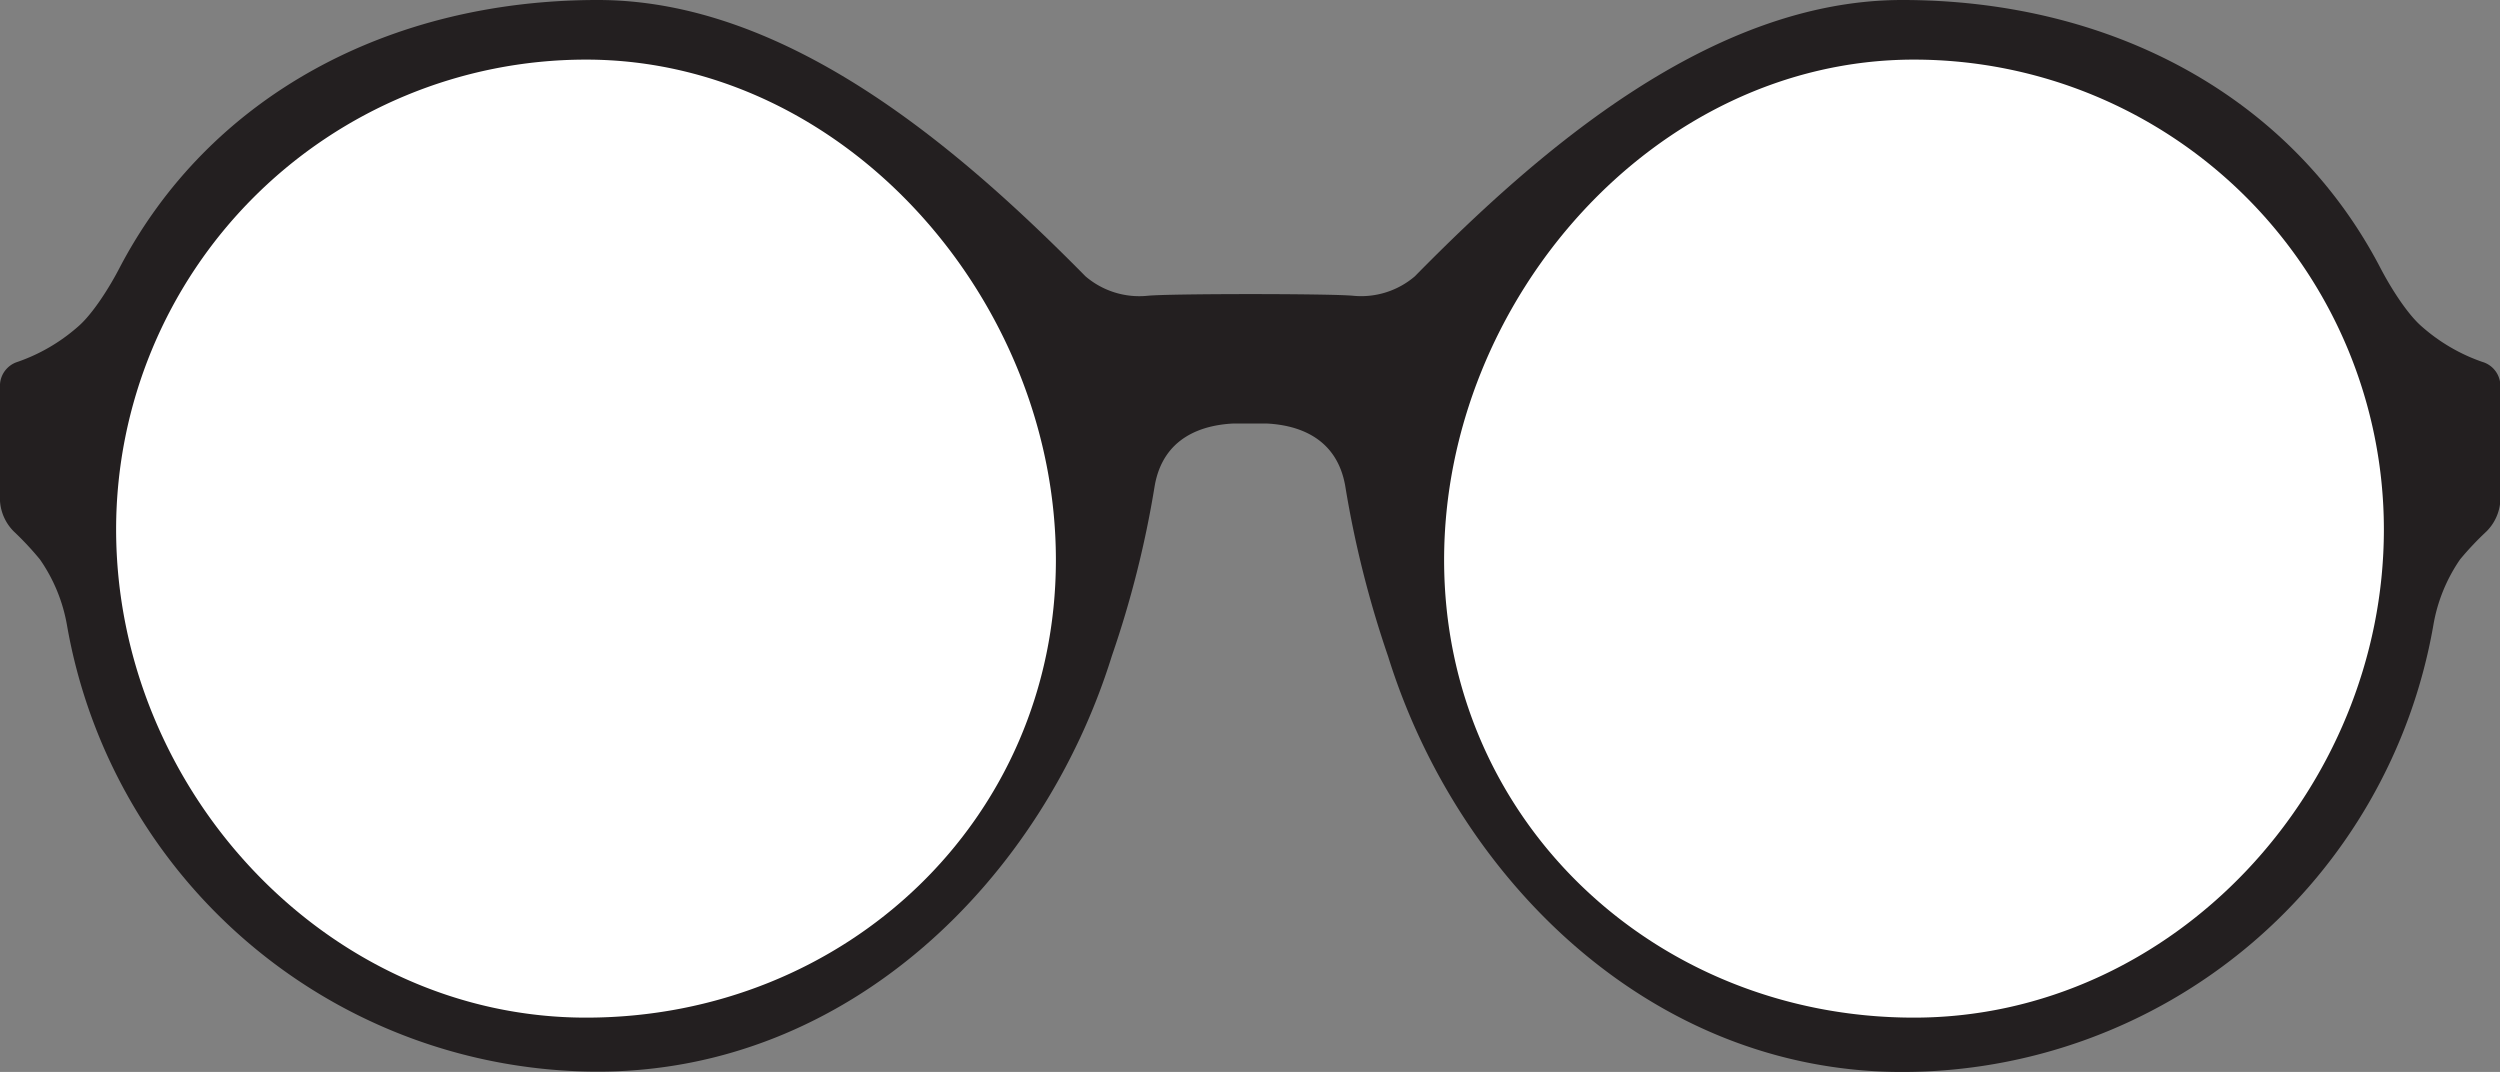 <svg xmlns="http://www.w3.org/2000/svg" viewBox="0 0 298.61 128.04">
    <rect x="0" y="0" width="298.61" height="128.04" fill="#808080" stroke="none"/>
    <defs>
        <style>.cls-1{fill:#231f20;}.cls-2{fill:#fff;}</style>
    </defs>
    <g id="Vrstva_2" data-name="Vrstva 2">
        <g id="_ŽÓť_1" data-name="—ŽÓť 1">
            <path class="cls-1"
                  d="M296.48,43.22a21.59,21.59,0,0,1-7.11-4.13c-1.85-1.55-3.88-4.86-5-7C273.65,11.43,252.08,0,227.2,0,204.49,0,183.93,17.82,169,33a9.85,9.85,0,0,1-7.34,2.33c-2.64-.27-22-.27-24.61,0A9.88,9.88,0,0,1,129.65,33C114.67,17.82,94.12,0,71.4,0,46.53,0,25,11.43,14.23,32.09c-1.11,2.14-3.15,5.45-5,7a21.61,21.61,0,0,1-7.12,4.13A3,3,0,0,0,0,45.91V59.85a5.67,5.67,0,0,0,1.64,3.62,36.43,36.43,0,0,1,3.13,3.35A19.64,19.64,0,0,1,8,74.67,64.4,64.4,0,0,0,71.4,128c30.07,0,53.16-23.13,61.4-49.64a122.07,122.07,0,0,0,5.11-20.26c1-5.93,5.77-7.32,9.34-7.51h4.11c3.56.19,8.32,1.58,9.33,7.51A124.1,124.1,0,0,0,165.8,78.4c8.25,26.51,31.33,49.64,61.4,49.64a64.41,64.41,0,0,0,63.45-53.37,19.64,19.64,0,0,1,3.19-7.85A36.31,36.31,0,0,1,297,63.47a5.68,5.68,0,0,0,1.65-3.62V45.91A3,3,0,0,0,296.48,43.22Z"/>
            <path class="cls-2"
                  d="M126.12,66.89c0,31-25.13,54.66-56.12,54.66S13.87,94.24,13.87,63.24A56.13,56.13,0,0,1,70,7.12C101,7.12,126.12,35.89,126.12,66.89Z"/>
            <path class="cls-2"
                  d="M172.49,66.89c0,31,25.12,54.66,56.12,54.66s56.13-27.31,56.13-58.31A56.13,56.13,0,0,0,228.61,7.12C197.61,7.12,172.49,35.89,172.49,66.89Z"/>
        </g>
    </g>
</svg>